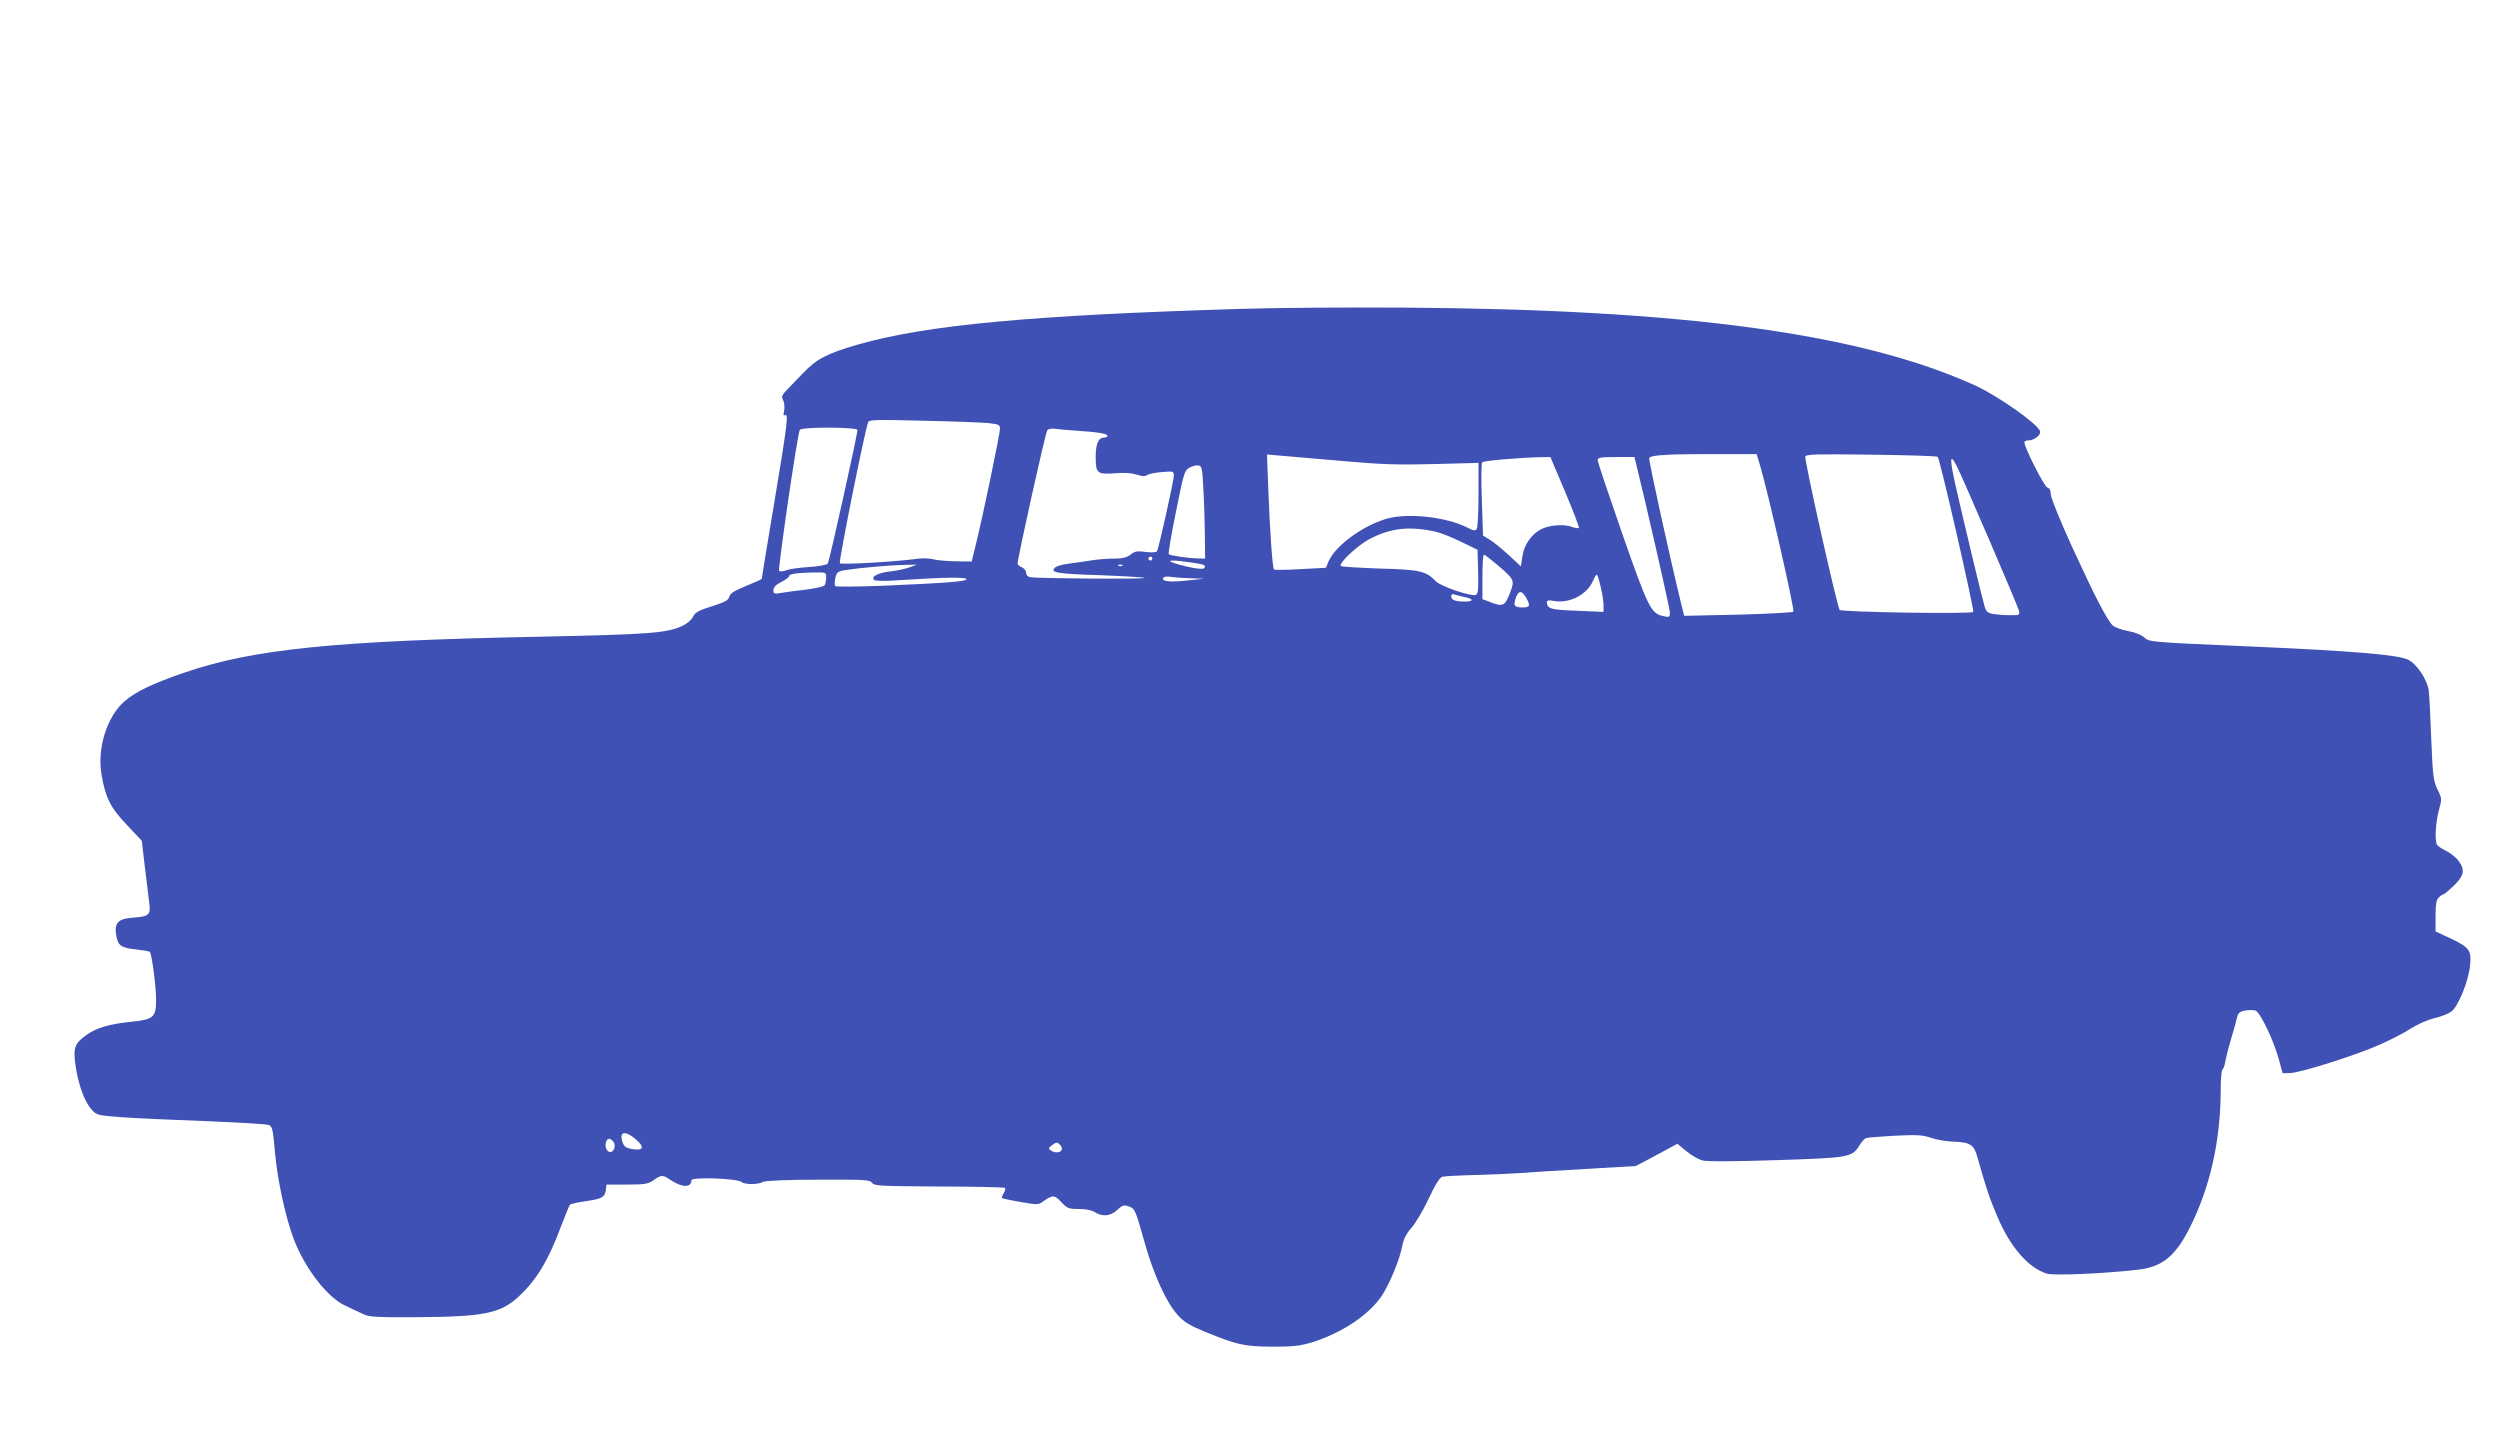 <?xml version="1.0" standalone="no"?>
<!DOCTYPE svg PUBLIC "-//W3C//DTD SVG 20010904//EN"
 "http://www.w3.org/TR/2001/REC-SVG-20010904/DTD/svg10.dtd">
<svg version="1.0" xmlns="http://www.w3.org/2000/svg"
 width="1280pt" height="740pt" viewBox="0 0 1280 740"
 preserveAspectRatio="xMidYMid meet">
<g transform="translate(0,740) scale(0.1,-0.1)"
fill="#3f51b5" stroke="none">
<path d="M6370 5819 c-1082 -32 -1624 -82 -1977 -183 -157 -45 -212 -74 -279
-144 -30 -31 -69 -71 -85 -88 -27 -28 -29 -35 -19 -53 6 -13 8 -35 5 -53 -5
-21 -4 -28 4 -24 19 12 13 -41 -54 -443 -36 -215 -65 -393 -65 -395 0 -2 -36
-18 -80 -36 -61 -25 -82 -38 -86 -55 -5 -19 -22 -28 -89 -49 -69 -22 -86 -31
-97 -54 -7 -15 -30 -35 -51 -45 -83 -39 -166 -45 -737 -57 -1051 -21 -1464
-63 -1820 -185 -161 -56 -243 -95 -302 -145 -90 -78 -142 -241 -118 -377 20
-117 45 -168 129 -256 l77 -82 17 -145 c10 -80 20 -161 22 -180 7 -53 -5 -63
-80 -68 -80 -5 -101 -26 -90 -91 9 -53 25 -64 101 -72 36 -4 68 -9 71 -13 10
-10 32 -172 32 -242 1 -91 -12 -104 -124 -115 -116 -12 -181 -31 -234 -69 -60
-44 -67 -65 -54 -158 14 -96 47 -185 82 -223 25 -28 31 -30 151 -39 69 -5 262
-14 430 -20 168 -7 314 -15 326 -20 18 -7 22 -22 32 -142 13 -141 53 -328 96
-442 57 -150 172 -299 264 -341 31 -15 72 -34 91 -43 30 -15 69 -17 270 -16
350 2 432 19 526 105 91 84 152 184 217 359 22 58 43 108 46 112 4 4 41 12 81
18 84 12 98 20 103 58 l3 27 105 0 c93 0 109 3 137 23 38 27 47 27 81 4 61
-43 112 -45 112 -5 0 18 234 10 257 -9 18 -14 84 -14 111 1 12 6 123 11 282
11 237 1 263 0 275 -16 11 -16 42 -17 343 -19 182 0 334 -4 337 -7 4 -3 1 -15
-6 -27 -7 -11 -11 -22 -9 -25 3 -2 46 -12 95 -20 85 -15 91 -15 115 2 48 35
60 35 94 -3 30 -32 37 -35 90 -35 35 0 66 -6 81 -16 38 -25 82 -21 115 11 26
24 34 27 57 19 34 -12 35 -14 83 -184 47 -167 110 -305 168 -371 33 -37 60
-54 140 -87 166 -68 202 -76 347 -77 109 0 142 4 205 23 154 49 289 140 355
238 41 63 92 186 105 257 7 34 21 62 47 91 21 24 61 91 88 149 34 73 56 108
70 112 11 3 88 7 170 9 83 2 186 7 230 10 44 4 195 13 335 21 l255 15 65 34
c36 19 84 45 106 57 l42 23 46 -38 c26 -21 62 -42 81 -47 23 -7 156 -6 377 1
376 12 390 14 428 75 11 18 26 35 34 38 7 3 73 8 147 12 113 6 142 4 184 -10
27 -10 76 -18 110 -20 94 -3 111 -14 130 -82 47 -167 61 -206 102 -303 65
-155 160 -263 253 -291 35 -11 291 0 466 20 124 14 192 69 265 214 105 207
159 450 159 709 0 53 4 99 9 102 5 3 11 20 14 38 3 18 16 71 30 118 14 47 28
97 31 112 5 21 14 29 40 34 19 3 43 3 54 0 24 -8 94 -154 120 -251 l19 -70 39
1 c52 1 346 94 464 148 52 23 122 59 155 81 33 21 86 44 119 52 32 7 71 22 86
33 36 26 90 158 97 240 7 75 -4 90 -104 137 l-73 34 0 79 c0 58 4 83 16 94 8
9 19 16 23 16 4 0 28 20 54 45 53 51 59 80 26 126 -11 16 -39 39 -62 51 -23
11 -45 26 -49 32 -13 20 -8 115 9 177 16 59 16 61 -7 107 -21 43 -24 67 -32
257 -4 116 -10 228 -13 251 -8 54 -61 135 -105 156 -53 26 -279 45 -830 69
-487 21 -495 22 -520 44 -15 14 -48 28 -84 34 -33 6 -68 19 -78 28 -29 26 -95
154 -212 410 -59 129 -106 245 -106 262 0 20 -6 32 -18 35 -16 6 -117 204
-117 231 0 6 9 10 20 10 30 0 67 29 60 48 -15 39 -216 180 -329 232 -588 268
-1492 391 -2931 400 -286 2 -653 -1 -815 -6z m-1312 -585 c56 -6 62 -9 62 -29
0 -26 -90 -458 -123 -590 l-22 -90 -80 1 c-44 1 -96 5 -115 10 -19 6 -57 7
-85 3 -103 -15 -387 -31 -395 -23 -7 7 127 676 145 723 5 12 49 13 278 7 149
-3 300 -9 335 -12z m-668 -36 c0 -25 -144 -674 -152 -684 -4 -6 -47 -14 -95
-17 -49 -3 -101 -10 -117 -17 -16 -6 -33 -7 -37 -3 -7 8 94 703 106 722 9 16
295 15 295 -1z m1120 -3 c108 -7 160 -15 160 -26 0 -5 -6 -9 -14 -9 -32 0 -46
-30 -46 -100 0 -84 7 -90 103 -83 43 4 82 1 107 -7 27 -9 43 -10 52 -3 7 6 41
13 76 16 59 5 62 4 62 -18 0 -26 -77 -372 -86 -387 -4 -6 -26 -8 -58 -4 -44 6
-56 4 -78 -14 -20 -15 -41 -20 -85 -20 -33 0 -84 -4 -114 -9 -30 -5 -79 -12
-110 -16 -31 -3 -64 -12 -73 -18 -37 -28 -1 -35 227 -42 125 -5 227 -11 227
-14 0 -7 -554 -3 -586 4 -13 3 -21 12 -20 22 0 10 -9 22 -21 28 -13 5 -23 14
-23 19 0 28 143 673 152 683 5 7 22 10 36 8 15 -2 65 -7 112 -10z m3502 -180
c41 -138 178 -739 170 -747 -4 -4 -132 -11 -283 -15 l-276 -6 -11 44 c-59 239
-172 753 -168 764 6 16 106 21 385 20 l165 0 18 -60z m909 46 c12 -11 188
-784 182 -794 -7 -12 -673 -1 -684 10 -12 13 -182 771 -176 786 4 11 62 13
338 9 184 -2 337 -7 340 -11z m-3051 -21 c203 -18 284 -21 473 -16 l227 6 0
-163 c0 -89 -4 -168 -9 -175 -7 -11 -16 -10 -49 7 -107 55 -307 76 -413 45
-127 -38 -264 -140 -298 -221 l-12 -30 -131 -7 c-71 -4 -132 -5 -135 -2 -8 7
-21 195 -29 403 l-7 186 69 -6 c38 -3 179 -15 314 -27z m1143 -157 c41 -98 73
-181 71 -185 -3 -4 -17 -2 -32 3 -42 17 -118 12 -162 -11 -50 -26 -88 -81 -96
-142 l-7 -48 -60 56 c-33 30 -76 66 -97 79 l-37 23 -6 183 c-4 101 -3 187 2
192 8 8 179 23 293 26 l56 1 75 -177z m362 150 c47 -187 175 -750 175 -769 0
-24 -3 -25 -32 -19 -65 14 -77 37 -212 422 -69 199 -126 368 -126 377 0 13 15
16 94 16 l94 0 7 -27z m1644 -20 c32 -63 310 -710 317 -737 6 -25 5 -26 -42
-26 -27 0 -66 3 -86 6 -33 6 -39 11 -48 43 -14 47 -113 462 -145 604 -34 151
-33 182 4 110z m-3858 -113 c4 -63 7 -170 8 -237 l1 -123 -37 1 c-51 1 -141
14 -149 22 -3 3 13 101 37 217 39 196 44 212 68 225 14 8 35 14 46 12 18 -2
21 -12 26 -117z m1185 -221 c28 -6 88 -30 135 -53 l84 -41 3 -113 c2 -90 0
-113 -12 -118 -24 -9 -181 44 -206 71 -48 51 -81 59 -287 64 -105 4 -194 9
-198 13 -13 13 85 105 145 137 108 57 201 68 336 40z m319 -170 c88 -75 90
-80 69 -137 -29 -78 -37 -82 -116 -50 l-28 10 0 114 c0 63 3 114 8 114 4 0 34
-23 67 -51z m-1765 31 c0 -5 -4 -10 -10 -10 -5 0 -10 5 -10 10 0 6 5 10 10 10
6 0 10 -4 10 -10z m199 -20 c68 -9 80 -15 65 -30 -5 -5 -39 -2 -87 9 -123 29
-111 41 22 21z m-1440 -24 c-19 -8 -63 -17 -96 -21 -66 -7 -105 -27 -88 -44 7
-6 54 -7 140 -1 212 14 330 16 333 5 3 -12 -101 -20 -428 -34 -129 -5 -239 -6
-243 -2 -5 5 -4 24 0 42 8 31 13 35 59 41 76 12 232 25 299 26 l60 1 -36 -13z
m1088 8 c-3 -3 -12 -4 -19 -1 -8 3 -5 6 6 6 11 1 17 -2 13 -5z m-1517 -61 c0
-16 -4 -33 -8 -40 -4 -6 -48 -16 -97 -22 -50 -6 -107 -13 -127 -17 -34 -6 -38
-4 -38 14 0 15 12 28 40 42 22 11 40 25 40 30 0 11 36 17 123 19 67 1 67 1 67
-26z m3966 -50 c8 -32 14 -73 14 -92 l0 -34 -136 6 c-136 5 -153 10 -154 44 0
9 10 11 30 7 83 -17 176 30 207 104 8 19 17 32 20 29 3 -4 12 -32 19 -64z
m-2096 46 l65 -2 -84 -9 c-89 -10 -136 -5 -125 13 4 7 21 9 43 5 20 -3 65 -6
101 -7z m1713 -98 c24 -42 21 -51 -17 -51 -43 0 -49 9 -35 49 14 39 30 39 52
2z m-319 3 c51 -9 55 -24 7 -24 -50 0 -71 8 -71 27 0 9 6 13 14 10 8 -3 31 -9
50 -13z m-4238 -2778 c46 -40 39 -59 -20 -49 -28 4 -40 12 -47 31 -22 59 10
67 67 18z m-116 -11 c16 -19 3 -57 -18 -53 -18 3 -27 30 -18 54 7 18 20 18 36
-1z m2290 -20 c23 -28 -16 -48 -50 -25 -13 9 -12 12 4 25 25 19 31 19 46 0z"/>
</g>
</svg>

